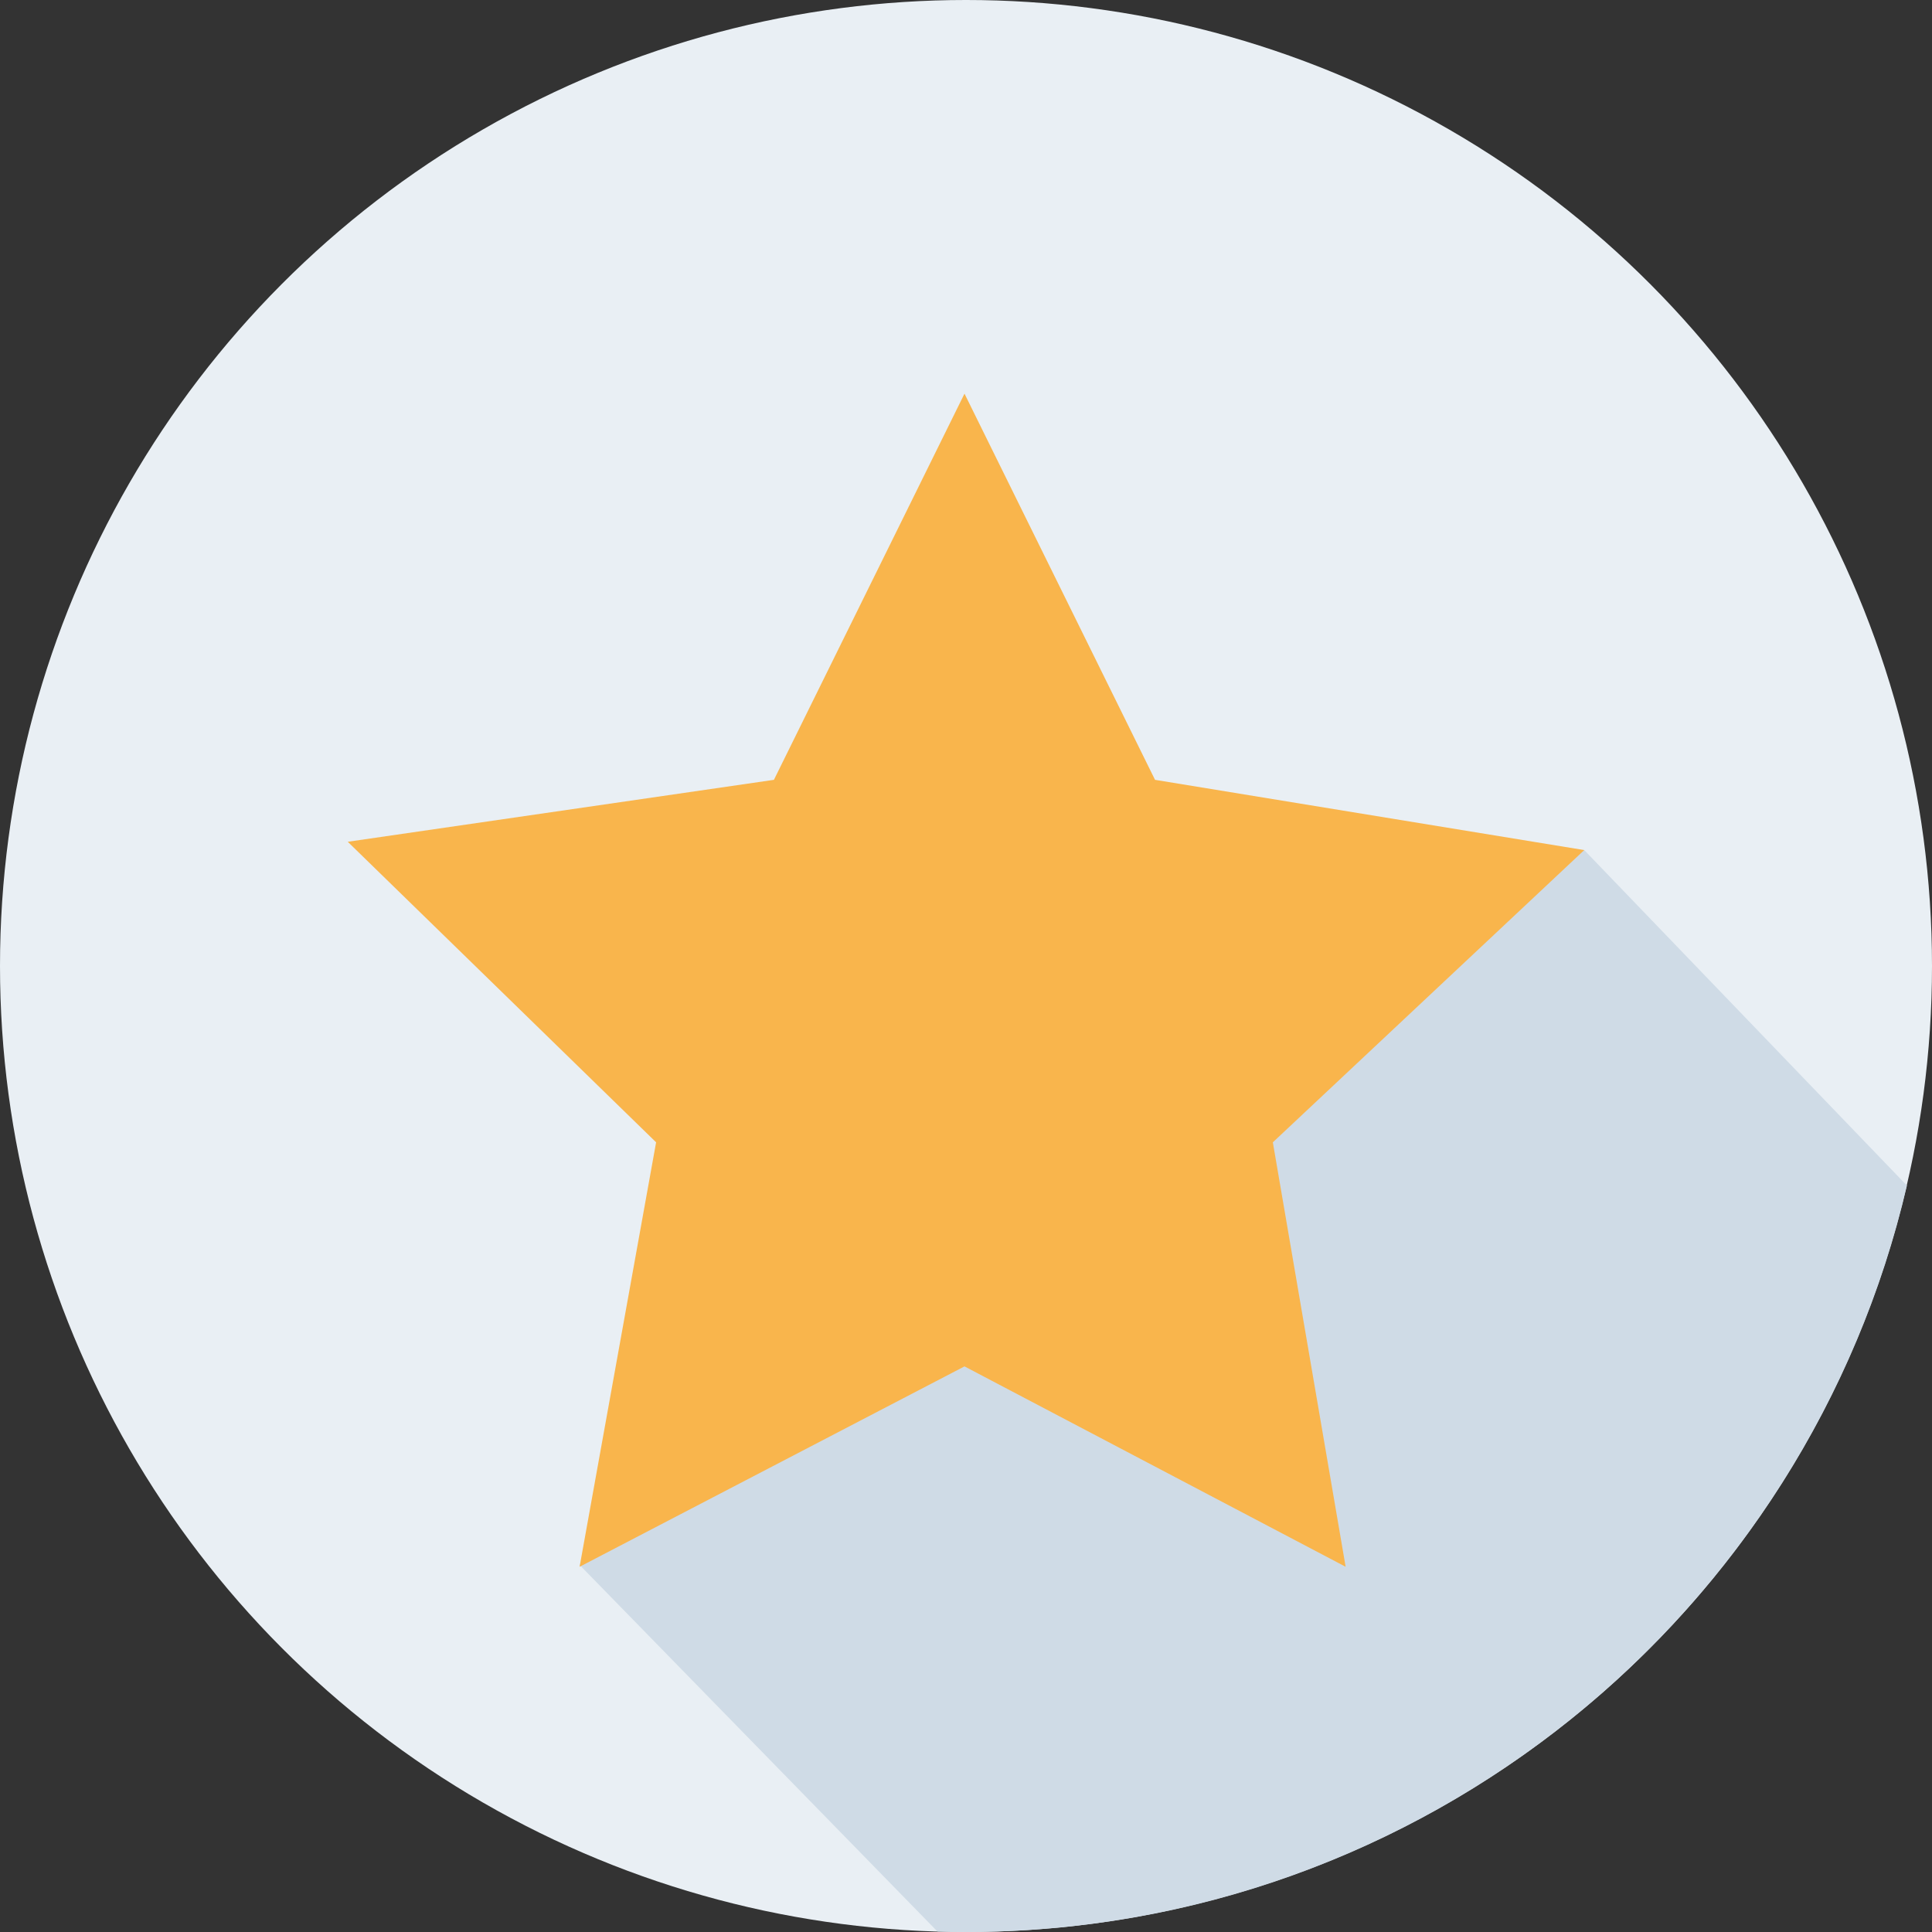 <?xml version="1.0" encoding="UTF-8"?>
<svg width="50px" height="50px" viewBox="0 0 50 50" version="1.1" xmlns="http://www.w3.org/2000/svg" xmlns:xlink="http://www.w3.org/1999/xlink">
    <rect x="0" y="0" width="50" height="50" fill="#333333" stroke="none"/>
    <!-- Generator: sketchtool 49.3 (51167) - http://www.bohemiancoding.com/sketch -->
    <title>1E8691C1-099C-45B3-8E42-13245E4CC74E</title>
    <desc>Created with sketchtool.</desc>
    <defs></defs>
    <g id="Page-1" stroke="none" stroke-width="1" fill="none" fill-rule="evenodd">
        <g id="Hydreau-Homepage" transform="translate(-140, -3000)" fill-rule="nonzero">
            <g id="hydreau-home-valeur-icon1" transform="translate(140, 3000)">
                <g id="flaticon1520932134-svg-copy">
                    <circle id="Oval" fill="#E9EFF4" cx="25" cy="25" r="25"></circle>
                    <path d="M49.351,30.682 L41,22 L29,23.5 L26,22.5 L20.287,23.944 L17,26.557 C19.144,28.701 20.663,30.22 21.557,31.115 C22.798,32.355 20.612,35.484 15,40.5 L24.262,49.988 C24.507,49.995 24.753,50 25,50 C36.852,50 46.778,41.752 49.351,30.682 Z" id="Shape" fill="#CFDBE6"></path>
                </g>
                <g id="flaticon1520933073-svg" transform="translate(9, 10)" fill="#F9B54C">
                    <polygon id="Shape" points="15.961 0.188 20.892 10.182 32 12 23.941 19.563 25.825 30.548 15.961 25.362 6 30.548 7.98 19.563 0 11.785 11.029 10.182"></polygon>
                </g>
            </g>
        </g>
    </g>
</svg>